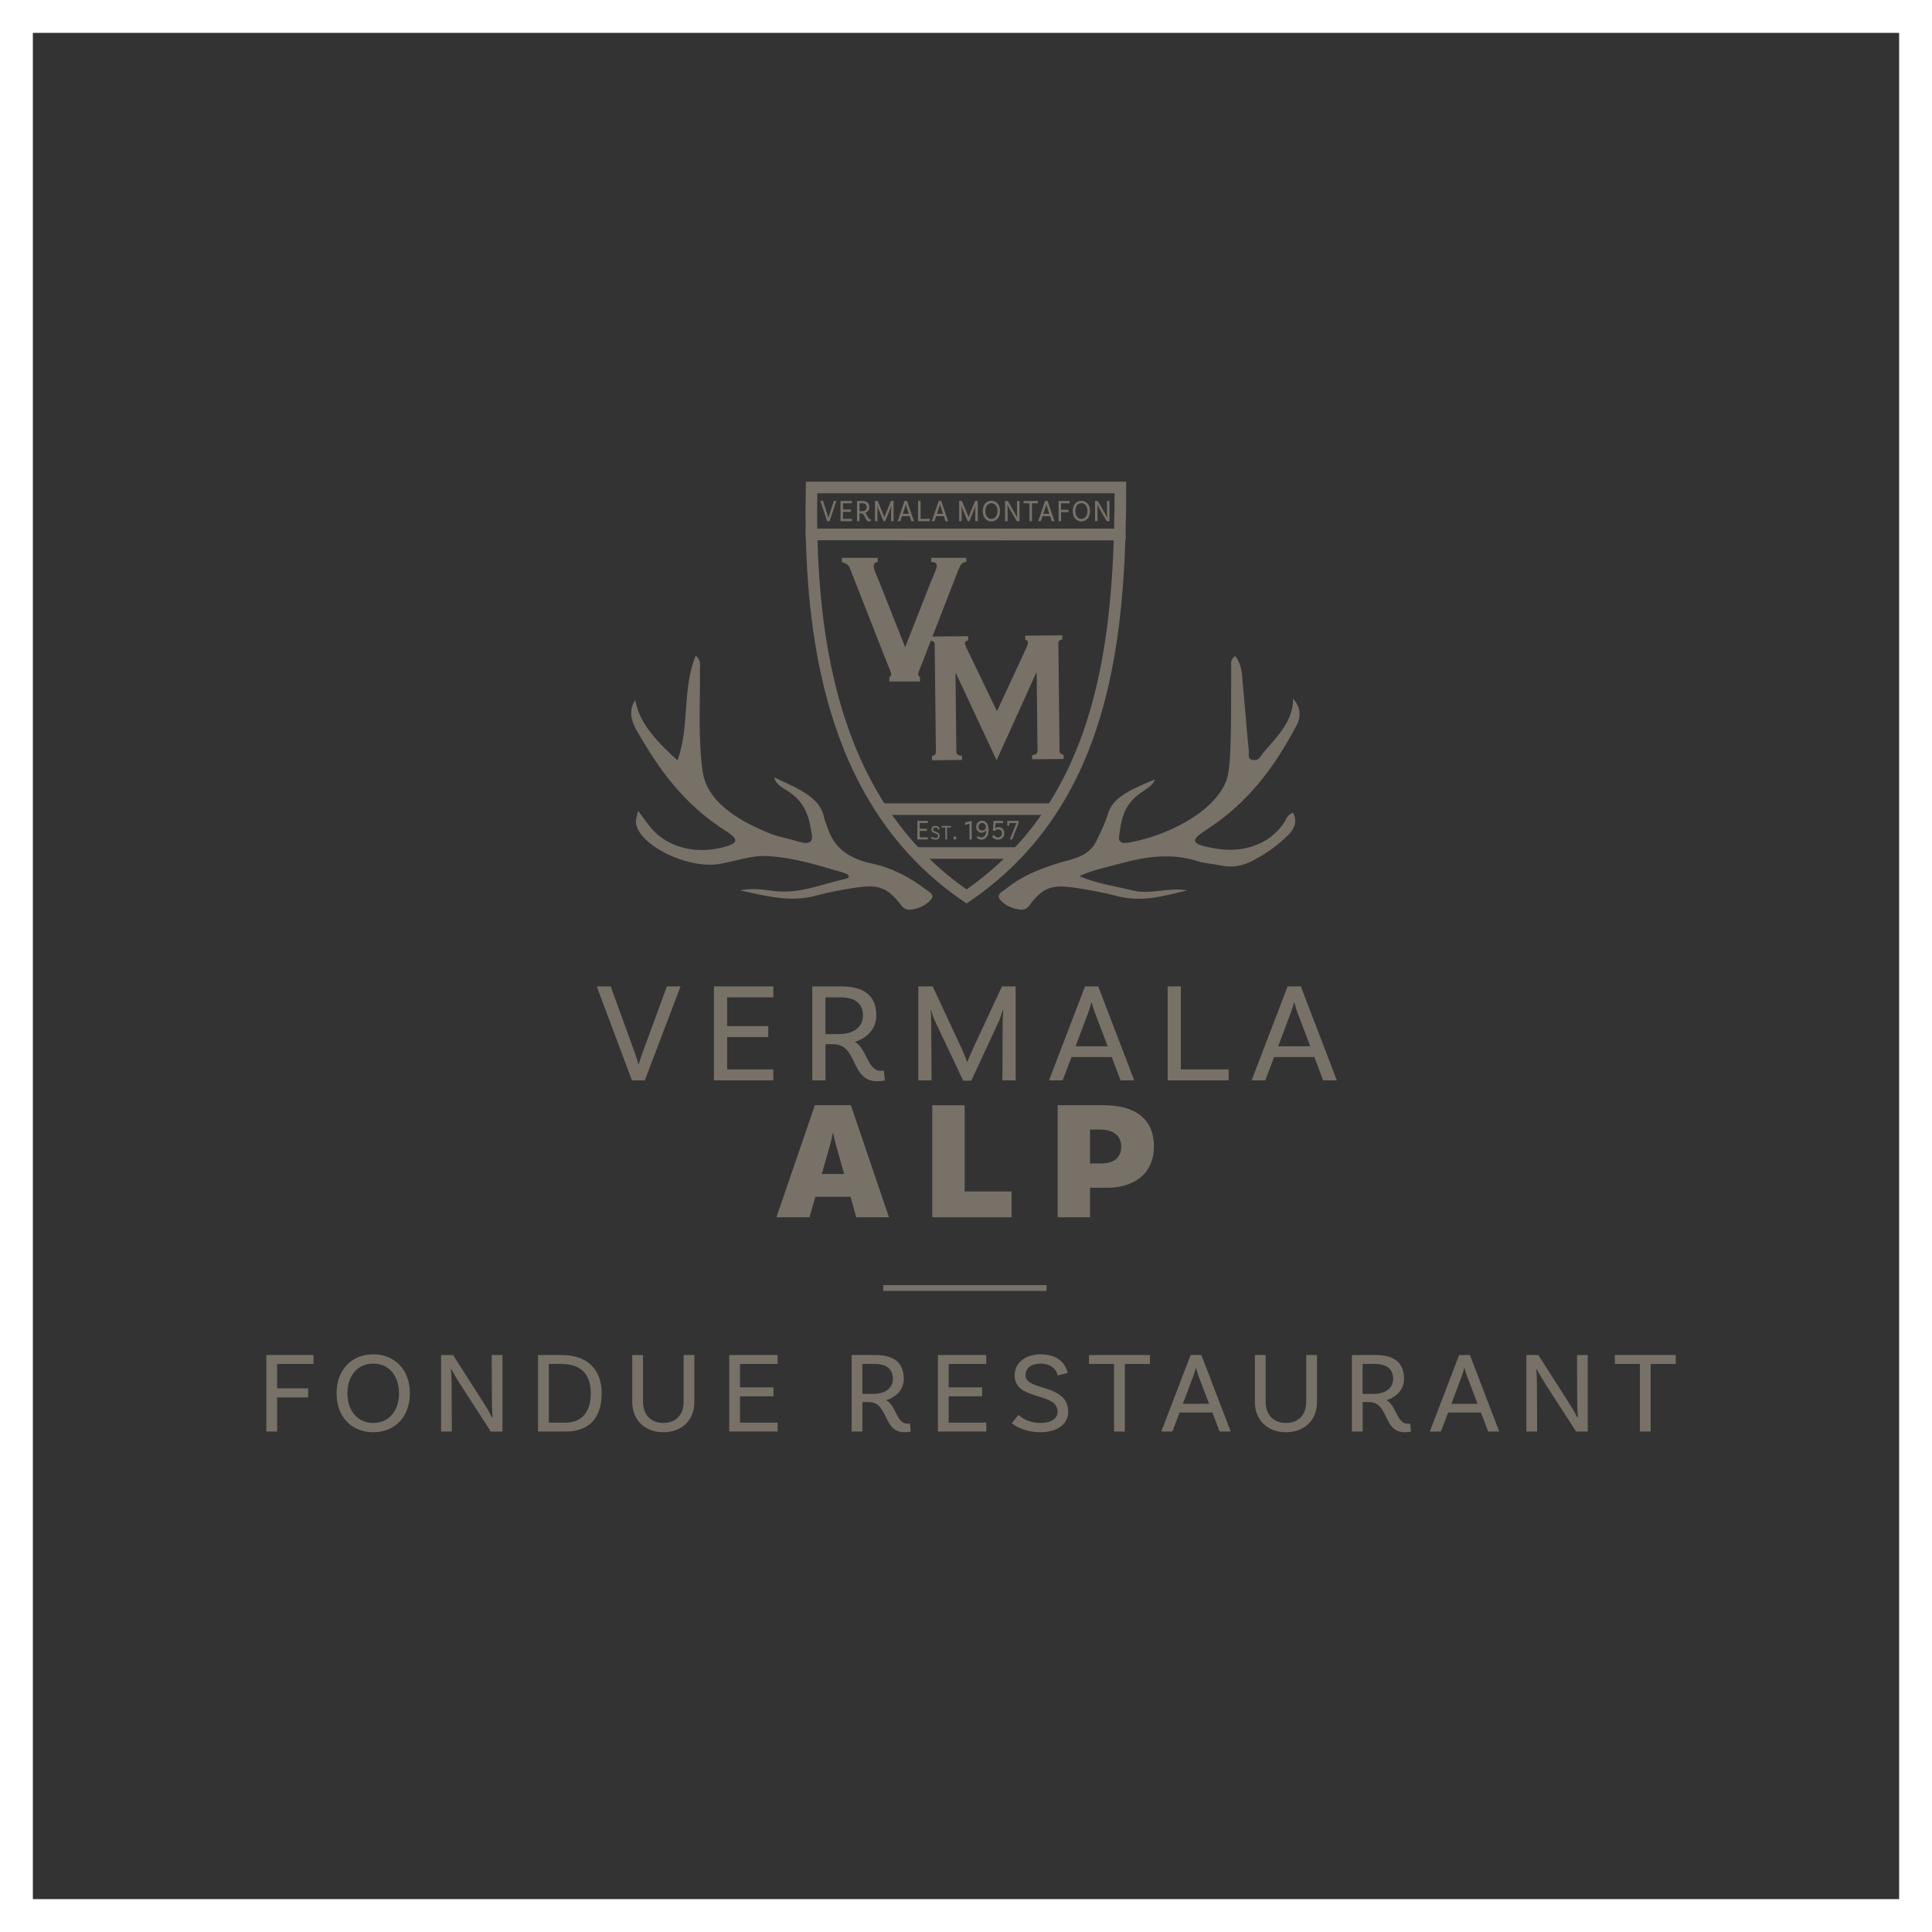 <svg xmlns="http://www.w3.org/2000/svg" id="weis" viewBox="0 0 1000 1000"><rect x="0" y="0" width="1000" height="1000" fill="#333333" stroke="none"/><defs><style>      .cls-1 {        stroke-width: 3px;      }      .cls-1, .cls-2, .cls-3 {        stroke: #777168;        stroke-miterlimit: 10;      }      .cls-1, .cls-4 {        fill: #777168;      }      .cls-5 {        fill: #fff;      }      .cls-5, .cls-4 {        stroke-width: 0px;      }      .cls-2 {        fill: none;      }      .cls-2, .cls-3 {        stroke-width: 6px;      }      .cls-3 {        fill: #603913;      }    </style></defs><g><path class="cls-4" d="M143.42,705.98v12.6h16.1v4.74h-16.1v17.64h-5.57v-39.6h24.42v4.62h-18.85Z"></path><path class="cls-4" d="M212.15,721.16c0,12.36-7.9,20.16-18.97,20.16s-18.97-7.8-18.97-20.16,7.96-20.16,18.97-20.16,18.97,7.8,18.97,20.16ZM206.52,721.16c0-9.42-5.51-15.36-13.34-15.36s-13.34,5.94-13.34,15.36,5.57,15.36,13.34,15.36,13.34-5.94,13.34-15.36Z"></path><path class="cls-4" d="M260.07,740.95h-6.06l-16.04-24.84c-1.59-2.52-3.98-6.66-4.28-7.32l-.31.18c.18.54.37,3.9.37,7.08l.12,24.9h-5.57v-39.6h6.18l16.04,25.08c2.51,3.96,3.61,6.24,4.1,7.2l.37-.18c-.06-.84-.37-3.78-.37-7.14l-.12-24.96h5.57v39.6Z"></path><path class="cls-4" d="M311.42,721.16c0,13.8-7.47,19.8-18.61,19.8h-14.32v-39.6h12.24c13.22,0,20.69,7.38,20.69,19.8ZM305.79,721.16c0-10.14-5.45-15.18-15.12-15.18h-6.61v30.36h8.69c7.53,0,13.04-4.56,13.04-15.18Z"></path><path class="cls-4" d="M359.4,701.36v24.3c0,9.42-6.49,15.66-16.04,15.66s-16.1-6.24-16.1-15.66v-24.3h5.57v24.18c0,6.96,4.28,10.98,10.53,10.98s10.47-4.02,10.47-10.86v-24.3h5.57Z"></path><path class="cls-4" d="M383.02,705.98v12.12h17.32v4.62h-17.32v13.62h19.46v4.62h-25.03v-39.6h25.03v4.62h-19.46Z"></path><path class="cls-4" d="M471.39,741.01s-1.53.3-3.3.3c-11.32,0-7.96-15.6-18.48-15.6h-3.24v15.24h-5.57v-39.6h12.18c9.43,0,14.81,3.72,14.81,12.3,0,5.52-3.73,9.36-9.06,11.1,5.2,2.88,5.26,12.18,11.02,12.18.73,0,1.22-.12,1.22-.12l.43,4.2ZM452.17,721.46c5.69,0,9.98-2.76,9.98-7.8s-3.3-7.68-9.43-7.68h-6.37v15.48h5.81Z"></path><path class="cls-4" d="M491.03,705.98v12.12h17.32v4.62h-17.32v13.62h19.46v4.62h-25.03v-39.6h25.03v4.62h-19.46Z"></path><path class="cls-4" d="M538.59,705.8c-4.71,0-7.77,2.22-7.77,6,0,8.4,22.09,4.14,22.09,18.96,0,6.36-5.69,10.56-14.38,10.56-7.22,0-12.42-2.64-14.87-4.68l3.49-4.26c1.65,1.44,5.26,4.14,11.38,4.14,5.57,0,8.87-2.22,8.87-5.76,0-10.56-22.22-5.4-22.22-18.9,0-6.48,5.51-10.86,13.4-10.86,10.96,0,13.34,6.84,14.08,9.66l-5.2,1.26c-.37-2.1-2.57-6.12-8.87-6.12Z"></path><path class="cls-4" d="M576.65,705.98h-12.98v-4.62h31.52v4.62h-12.98v34.98h-5.57v-34.98Z"></path><path class="cls-4" d="M627.51,731.11h-16.95l-3.73,9.84h-5.75l15.18-39.6h5.57l15.18,39.6h-5.75l-3.73-9.84ZM625.8,726.61l-5.45-14.34c-.43-1.14-.86-2.58-1.29-4.14h-.12c-.43,1.56-.86,3-1.29,4.14l-5.39,14.34h13.53Z"></path><path class="cls-4" d="M681.67,701.36v24.3c0,9.42-6.49,15.66-16.04,15.66s-16.1-6.24-16.1-15.66v-24.3h5.57v24.18c0,6.96,4.28,10.98,10.53,10.98s10.47-4.02,10.47-10.86v-24.3h5.57Z"></path><path class="cls-4" d="M730.33,741.01s-1.53.3-3.3.3c-11.32,0-7.96-15.6-18.48-15.6h-3.24v15.24h-5.57v-39.6h12.18c9.43,0,14.81,3.72,14.81,12.3,0,5.52-3.73,9.36-9.06,11.1,5.2,2.88,5.26,12.18,11.02,12.18.73,0,1.22-.12,1.22-.12l.43,4.2ZM711.11,721.46c5.69,0,9.98-2.76,9.98-7.8s-3.3-7.68-9.43-7.68h-6.37v15.48h5.81Z"></path><path class="cls-4" d="M766.5,731.11h-16.95l-3.73,9.84h-5.75l15.18-39.6h5.57l15.18,39.6h-5.75l-3.73-9.84ZM764.78,726.61l-5.45-14.34c-.43-1.14-.86-2.58-1.29-4.14h-.12c-.43,1.56-.86,3-1.29,4.14l-5.39,14.34h13.53Z"></path><path class="cls-4" d="M821.82,740.95h-6.06l-16.04-24.84c-1.59-2.52-3.98-6.66-4.28-7.32l-.31.18c.18.54.37,3.9.37,7.08l.12,24.9h-5.57v-39.6h6.18l16.04,25.08c2.51,3.96,3.61,6.24,4.1,7.2l.37-.18c-.06-.84-.37-3.78-.37-7.14l-.12-24.96h5.57v39.6Z"></path><path class="cls-4" d="M848.81,705.98h-12.97v-4.62h31.52v4.62h-12.98v34.98h-5.57v-34.98Z"></path></g><line class="cls-1" x1="457.18" y1="666.69" x2="541.68" y2="666.69"></line><g><path class="cls-4" d="M328.87,545.78c.53,1.4,1.05,3.17,1.58,5.08h.15c.53-1.92,1.05-3.46,1.65-5.08l12.93-35.23h7.07l-18.49,48.64h-6.69l-18.19-48.64h7.22l12.78,35.23Z"></path><path class="cls-4" d="M376.38,516.23v14.89h21.28v5.67h-21.28v16.73h23.91v5.67h-30.75v-48.64h30.75v5.67h-23.91Z"></path><path class="cls-4" d="M458.02,559.27s-1.88.37-4.06.37c-13.91,0-9.77-19.16-22.7-19.16h-3.99v18.72h-6.84v-48.64h14.96c11.58,0,18.19,4.57,18.19,15.11,0,6.78-4.59,11.5-11.13,13.63,6.39,3.54,6.47,14.96,13.53,14.96.9,0,1.5-.15,1.5-.15l.53,5.16ZM434.41,535.24c6.99,0,12.25-3.39,12.25-9.58s-4.06-9.43-11.58-9.43h-7.82v19.01h7.14Z"></path><path class="cls-4" d="M525.68,559.2h-6.84l.15-29.92c0-2.06.23-5.97.3-6.34l-.3-.07c-.23.81-1.28,4.27-1.88,5.53l-14.36,30.95h-4.21l-14.88-31.47c-1.13-2.36-1.58-4.64-1.65-5.01l-.3.07c.08.37.3,4.28.3,6.34l.15,29.92h-6.84v-48.64h7.44l15.04,32.28c.9,1.99,2.33,5.53,2.78,6.78h.15c.38-1.25,1.95-4.79,2.86-6.78l15.04-32.28h7.07v48.64Z"></path><path class="cls-4" d="M575.44,547.11h-20.82l-4.59,12.09h-7.07l18.64-48.64h6.84l18.64,48.64h-7.07l-4.59-12.09ZM573.34,541.58l-6.69-17.61c-.53-1.4-1.05-3.17-1.58-5.08h-.15c-.53,1.92-1.05,3.68-1.58,5.08l-6.62,17.61h16.61Z"></path><path class="cls-4" d="M635.96,553.52v5.67h-31.58v-48.64h6.84v42.97h24.73Z"></path><path class="cls-4" d="M680.31,547.11h-20.82l-4.59,12.09h-7.07l18.64-48.64h6.84l18.64,48.64h-7.07l-4.59-12.09ZM678.2,541.58l-6.69-17.61c-.53-1.4-1.05-3.17-1.58-5.08h-.15c-.53,1.92-1.05,3.68-1.58,5.08l-6.62,17.61h16.61Z"></path><path class="cls-4" d="M440.24,619.43h-18.2l-3.05,10.63h-17.12l19.9-58h18.64l19.72,58h-16.94l-2.96-10.63ZM436.92,607.65l-3.94-13.97c-.54-1.93-1.34-5.01-1.61-7.03h-.36c-.27,2.02-1.17,5.1-1.7,7.12l-3.94,13.88h11.56Z"></path><path class="cls-4" d="M523.59,616.71v13.36h-41.05v-58h16.76v44.64h24.29Z"></path><path class="cls-4" d="M597.27,593.42c0,14.76-11.2,21.35-23.93,21.35h-9.14v15.29h-16.76v-58h23.66c16.04,0,26.17,6.68,26.17,21.35ZM580.33,593.42c0-5.1-3.5-8.79-11.11-8.79h-5.02v17.58h5.65c6.72,0,10.49-2.9,10.49-8.79Z"></path></g><g><g><path class="cls-4" d="M476.04,426.02v2.94h3.73v1.12h-3.73v3.31h4.2v1.12h-5.4v-9.62h5.4v1.12h-4.2Z"></path><path class="cls-4" d="M484.17,428.31c-.74,0-1.22.39-1.22,1.06,0,1.48,3.46.73,3.46,3.35,0,1.12-.89,1.87-2.26,1.87-1.13,0-1.95-.47-2.33-.83l.55-.75c.26.25.83.73,1.79.73.87,0,1.39-.39,1.39-1.02,0-1.87-3.48-.95-3.48-3.34,0-1.15.86-1.92,2.1-1.92,1.72,0,2.09,1.21,2.21,1.71l-.82.22c-.06-.37-.4-1.08-1.39-1.08Z"></path><path class="cls-4" d="M489.31,428.34h-2.03v-.82h4.94v.82h-2.04v6.18h-.87v-6.18Z"></path><path class="cls-4" d="M494.24,432.9c.42,0,.77.39.77.86s-.34.85-.77.85-.78-.38-.78-.85.34-.86.78-.86Z"></path><path class="cls-4" d="M501.78,426.33l-2.26.67v-1.27l3.3-.83h.16v9.62h-1.2v-8.19Z"></path><path class="cls-4" d="M511.71,429.62c0,2.99-1.43,4.98-3.62,4.98-1.5,0-2.22-.69-2.56-1.12l.67-.83c.21.28.74.79,1.79.79,1.49,0,2.49-1.52,2.49-3.76v-.28h-.05c-.07.39-.63,1.63-2.39,1.63-1.58,0-2.79-1.22-2.79-3.05s1.23-3.18,3.02-3.18c2.02,0,3.42,1.62,3.42,4.81ZM510.32,427.85c-.28-1.21-.9-1.87-2.02-1.87-1.06,0-1.82.82-1.82,2.01,0,1.11.74,1.88,1.82,1.88,1.2,0,2.01-.83,2.02-2.03Z"></path><path class="cls-4" d="M519.24,424.9v1.12h-3.93l-.24,2.74.04.03c.32-.36.95-.68,1.74-.68,1.78,0,2.97,1.33,2.97,3.23s-1.37,3.26-3.31,3.26c-2.2,0-3.1-1.75-3.1-1.75l.99-.7s.69,1.28,2.11,1.28c1.2,0,2.1-.83,2.1-2.1s-.79-2.05-1.95-2.05c-1.04,0-1.57.73-1.57.73h-1.19l.37-5.11h4.98Z"></path><path class="cls-4" d="M527.24,426.02l-3.35,8.5h-1.24l3.14-7.74c.15-.36.32-.73.33-.74l-.03-.04c-.12.01-.41.03-.78.03h-2.88v1.33h-1.07v-2.45h5.87v1.12Z"></path></g><g><g><path class="cls-4" d="M428.46,266.88c.1.3.2.68.3,1.1h.03c.1-.41.2-.75.32-1.1l2.48-7.6h1.35l-3.54,10.49h-1.28l-3.49-10.49h1.38l2.45,7.6Z"></path><path class="cls-4" d="M436.35,260.51v3.21h4.08v1.22h-4.08v3.61h4.58v1.22h-5.89v-10.49h5.89v1.22h-4.58Z"></path><path class="cls-4" d="M450.78,269.79s-.36.08-.78.08c-2.67,0-1.87-4.13-4.35-4.13h-.76v4.04h-1.31v-10.49h2.87c2.22,0,3.49.99,3.49,3.26,0,1.46-.88,2.48-2.13,2.94,1.22.76,1.24,3.23,2.59,3.23.17,0,.29-.03.29-.03l.1,1.11ZM446.26,264.61c1.34,0,2.35-.73,2.35-2.07s-.78-2.04-2.22-2.04h-1.5v4.1h1.37Z"></path><path class="cls-4" d="M462.53,269.78h-1.31l.03-6.46c0-.45.04-1.29.06-1.37l-.06-.02c-.04.17-.25.92-.36,1.19l-2.75,6.68h-.81l-2.85-6.79c-.22-.51-.3-1-.32-1.08l-.06.02c.01.08.06.92.06,1.37l.03,6.46h-1.31v-10.49h1.43l2.88,6.96c.17.43.45,1.19.53,1.46h.03c.07-.27.37-1.03.55-1.46l2.88-6.96h1.35v10.49Z"></path><path class="cls-4" d="M470.85,267.17h-3.99l-.88,2.61h-1.35l3.57-10.49h1.31l3.57,10.49h-1.35l-.88-2.61ZM470.45,265.98l-1.28-3.8c-.1-.3-.2-.68-.3-1.1h-.03c-.1.41-.2.79-.3,1.1l-1.27,3.8h3.18Z"></path><path class="cls-4" d="M481.24,268.55v1.22h-6.05v-10.49h1.31v9.27h4.74Z"></path><path class="cls-4" d="M488.52,267.17h-3.99l-.88,2.61h-1.35l3.57-10.49h1.31l3.57,10.49h-1.35l-.88-2.61ZM488.12,265.98l-1.28-3.8c-.1-.3-.2-.68-.3-1.1h-.03c-.1.41-.2.79-.3,1.1l-1.27,3.8h3.18Z"></path><path class="cls-4" d="M506.1,269.78h-1.31l.03-6.46c0-.45.04-1.29.06-1.37l-.06-.02c-.04.17-.25.92-.36,1.19l-2.75,6.68h-.81l-2.85-6.79c-.22-.51-.3-1-.32-1.08l-.06.02c.01.08.06.92.06,1.37l.03,6.46h-1.31v-10.49h1.43l2.88,6.96c.17.43.45,1.19.53,1.46h.03c.07-.27.38-1.03.55-1.46l2.88-6.96h1.35v10.49Z"></path><path class="cls-4" d="M517.62,264.53c0,3.28-1.86,5.34-4.47,5.34s-4.47-2.07-4.47-5.34,1.87-5.34,4.47-5.34,4.47,2.07,4.47,5.34ZM516.3,264.53c0-2.5-1.3-4.07-3.14-4.07s-3.14,1.57-3.14,4.07,1.31,4.07,3.14,4.07,3.14-1.57,3.14-4.07Z"></path><path class="cls-4" d="M527.69,269.78h-1.43l-3.77-6.58c-.38-.67-.94-1.77-1.01-1.94l-.07.05c.04.14.09,1.03.09,1.88l.03,6.6h-1.31v-10.49h1.46l3.77,6.65c.59,1.05.85,1.65.97,1.91l.09-.05c-.01-.22-.09-1-.09-1.89l-.03-6.62h1.31v10.49Z"></path><path class="cls-4" d="M532.83,260.51h-3.05v-1.22h7.42v1.22h-3.05v9.27h-1.31v-9.27Z"></path><path class="cls-4" d="M543.58,267.17h-3.99l-.88,2.61h-1.35l3.57-10.49h1.31l3.57,10.49h-1.35l-.88-2.61ZM543.18,265.98l-1.28-3.8c-.1-.3-.2-.68-.3-1.1h-.03c-.1.41-.2.79-.3,1.1l-1.27,3.8h3.18Z"></path><path class="cls-4" d="M549.23,260.51v3.34h3.79v1.26h-3.79v4.67h-1.31v-10.49h5.75v1.22h-4.44Z"></path><path class="cls-4" d="M564.19,264.53c0,3.28-1.86,5.34-4.47,5.34s-4.47-2.07-4.47-5.34,1.87-5.34,4.47-5.34,4.47,2.07,4.47,5.34ZM562.86,264.53c0-2.5-1.3-4.07-3.14-4.07s-3.14,1.57-3.14,4.07,1.31,4.07,3.14,4.07,3.14-1.57,3.14-4.07Z"></path><path class="cls-4" d="M574.25,269.78h-1.43l-3.77-6.58c-.38-.67-.94-1.77-1.01-1.94l-.07.05c.04.14.09,1.03.09,1.88l.03,6.6h-1.31v-10.49h1.46l3.77,6.65c.59,1.05.85,1.65.97,1.91l.09-.05c-.01-.22-.09-1-.09-1.89l-.03-6.62h1.31v10.49Z"></path></g><g><g><g><g><g><path class="cls-2" d="M579.58,276.63c-.94,32.18-4.14,64.16-12.97,93.58-11.07,36.85-30.97,69.67-66.31,93.79-33.43-22.77-53.52-54.44-65.25-89.47-10.47-31.26-14.29-65.21-14.99-97.89h159.52Z"></path><path class="cls-2" d="M579.92,252.3c0,8.11-.1,16.25-.34,24.37l-159.52-.08c-.17-8.19-.15-16.31.01-24.29h159.85Z"></path></g><line class="cls-3" x1="420.06" y1="276.63" x2="420.05" y2="276.63"></line></g><line class="cls-2" x1="473.9" y1="441.53" x2="526.72" y2="441.53"></line><line class="cls-2" x1="456.94" y1="418.81" x2="543.91" y2="418.81"></line></g><path class="cls-4" d="M500.16,290.92c-1.38,0-2.38.59-3.01,1.77-.62,1.18-1.07,2.13-1.35,2.86l-18.36,47.34c-.62,1.62-1.14,2.92-1.56,3.89-.41.97-.62,1.66-.62,2.07s.09.73.26.97c.17.24.4.49.67.73v2.19h-15.87v-2.19c.62-.32.93-.89.93-1.7,0-.41-.26-1.24-.78-2.5-.52-1.26-1.16-2.82-1.92-4.69l-18.67-47.58c-.35-.89-.83-1.54-1.45-1.95-.62-.41-1.52-.81-2.7-1.22v-2.19h18.57v2.19c-.48,0-.95.14-1.4.43-.45.29-.67.83-.67,1.64,0,.89.29,2.03.88,3.41.59,1.38,1.3,3.08,2.13,5.11l13.28,33.47,12.96-32.98c.83-2.11,1.61-4,2.33-5.66.73-1.66,1.09-2.82,1.09-3.47,0-1.3-.97-1.95-2.9-1.95v-2.19h18.15v2.19Z"></path><path class="cls-4" d="M482.36,391.3c.55,0,1.04-.19,1.45-.56s.61-.92.6-1.65l-.61-55.49c0-.73-.22-1.23-.64-1.52-.42-.28-.9-.42-1.46-.41l-.02-2.19,19.4-.19.02,2.19c-.35,0-.71.13-1.08.38-.38.25-.56.61-.56,1.1,0,.41.15.93.43,1.58.28.65.6,1.33.96,2.06l15.18,31.5,14.59-31.42c.47-1.06.83-1.89,1.06-2.5.23-.61.35-1.16.35-1.65,0-.89-.46-1.33-1.36-1.33l-.02-2.19,19.19-.18.02,2.19c-.55,0-1.04.15-1.45.44-.41.29-.61.8-.61,1.53l.61,55.49c0,.73.22,1.28.64,1.64s.9.54,1.46.53l.02,2.19-16.28.16-.02-2.19c1.87-.02,2.79-.76,2.78-2.22l-.44-40.4h-.21s-20.36,44.99-20.36,44.99h-.31s-20.92-44.71-20.92-44.71h-.21s.44,40.53.44,40.53c.02,1.46.99,2.18,2.93,2.16l.02,2.19-15.56.15-.02-2.19Z"></path></g><g><path class="cls-4" d="M382.97,460.83c6.99-1.24,12.08-.36,17.03.28,13.89,1.81,25.12-3.48,37.3-6.13,3.49-.76,2.08-2.45-.62-3.24-12.64-3.71-25.27-7.79-39.11-8.62-8.83-.53-17.04,2.76-25.63,4.11-16.51,2.58-41.96-10.1-42.8-21.67-.1-1.45.53-2.92,1.13-5.9,2.97,3.95,4.72,6.57,6.84,9.05,8.88,10.38,24.18,13.89,39.15,9.28,4.94-1.52,5.62-3.27,2.16-5.94-.68-.53-1.35-1.07-2.11-1.54-22.89-14.36-35.51-32.9-46.56-52.03-2.98-5.15-4.62-10.59-.94-16.21,1.96,12.1,11.39,21.75,21.89,31.35,6.34-17.87,2.3-36.5,9.34-54.22,3.02,2.36,2.22,5.01,2.24,7.52.17,17.32-.99,34.67,1.33,51.95,2.04,15.21,16.26,24.86,34.41,32.36,4.59,1.9,10.1,2.76,15.03,4.32,5.88,1.86,7.79.25,7.18-3.52-1.39-8.57-2.98-17.08-13.62-23.29-2.34-1.37-4.95-2.94-6.02-6.42,12.3,5.73,23.93,10.34,25.9,20.62.36,1.9,1.3,3.74,1.91,5.62,2.84,8.73,8.97,15.39,22.6,18.34,11.11,2.4,20.04,7.31,27.74,13.17,1.98,1.51,5.23,2.86,3.28,5.32-2.15,2.72-5.64,4.69-10.09,5.38-3.95.61-5.05-1.76-6.58-3.61-6.86-8.27-11.18-9.62-24.7-7.37-6.05,1-12.13,2.12-17.88,3.7-13.49,3.72-25.64.46-39.79-2.67h0Z"></path><path class="cls-4" d="M639.38,339.55c3.66,4.84,3.43,9.8,3.9,14.62,1.12,11.52,1.95,23.06,3.12,34.58.16,1.59-.92,4.19,2.09,4.61,3.38.47,4.14-2.31,5.44-3.83,7.24-8.44,15.59-16.6,15.35-27.88,3.74,4.16,4.47,8.92,1.65,14.15-10.66,19.82-23.49,38.82-46.64,53.78-8.52,5.51-7.74,7.24,3.62,9.43,15.3,2.95,28.91-1.86,36.46-12.81,1.24-1.79,1.46-4.03,4.87-5.61,2.34,4.46.94,8.17-2.44,11.58-5.09,5.13-11.29,9.62-18.54,13.4-4.97,2.59-10.44,3.74-16.77,2.33-3.69-.82-7.83-.93-11.27-2.05-13.97-4.55-27.35-2.45-40.66,1.2-6.67,1.83-13.73,3.13-20.86,6.43,8.95,3.9,18.57,5.18,27.53,7.42,9.33,2.33,18.78-1.81,28.27-.03-11.76,2.72-23.19,6.37-36.21,2.94-6.75-1.77-13.84-3.08-20.92-4.17-12.39-1.91-16.67-.52-22.96,6.91-1.64,1.94-2.45,4.78-6.78,4.21-4.44-.58-8.1-2.59-10.14-5.33-1.95-2.62,1.61-4.04,3.72-5.76,8.73-7.14,20.43-11.35,32.8-14.67,6.94-1.86,11.21-4.93,13.37-9.5,2.2-4.66,4.66-9.31,6.02-14.09,2.7-9.52,13.91-13.45,24.36-18.01-.88,3.16-4.47,4.97-7.39,7.02-9.2,6.47-10.1,14.71-11.17,22.92-.26,2,.99,3.5,4.65,2.85,24.67-4.33,49.32-19.54,51.9-36.05,1.17-7.47,1.19-15.03,1.35-22.56.23-10.68.05-21.36.19-32.03.02-1.92-.76-4.09,2.08-6h0Z"></path></g></g></g></g><path class="cls-5" d="M982.99,17.01v965.98H17.01V17.01h965.98M1000,0H0v1000h1000V0h0Z"></path></svg>